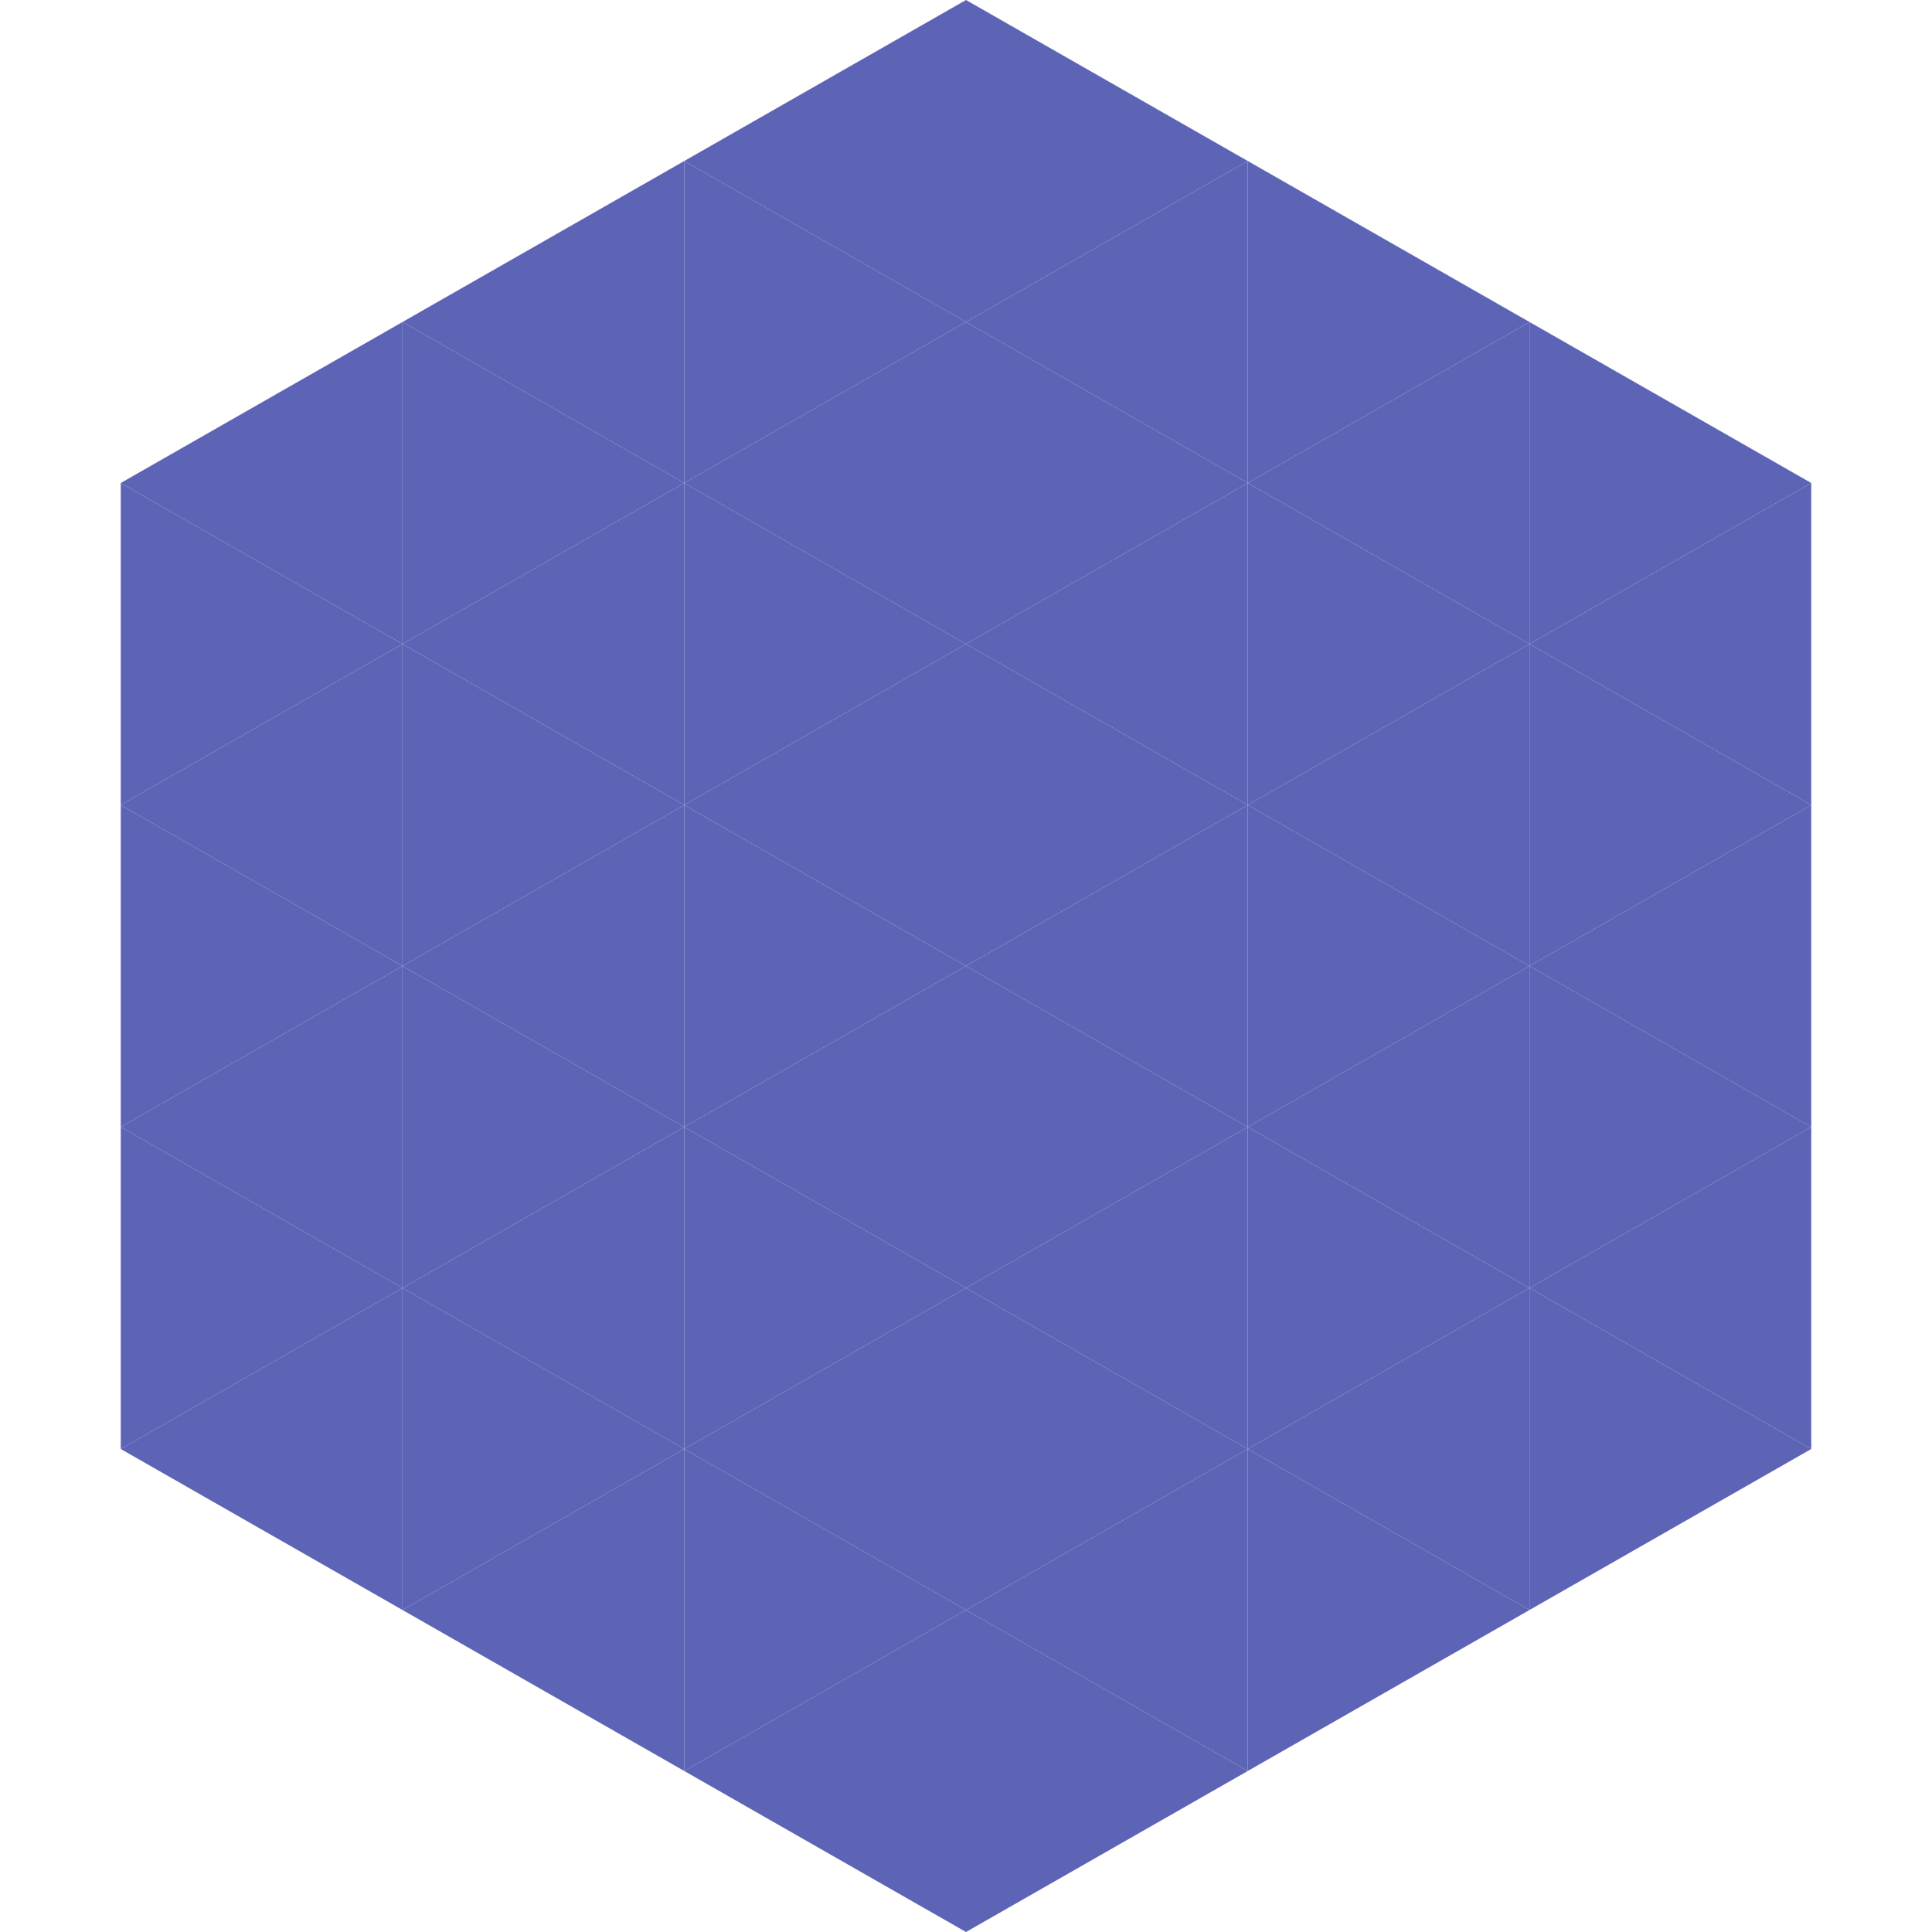 <?xml version="1.0"?>
<!-- Generated by SVGo -->
<svg width="240" height="240"
     xmlns="http://www.w3.org/2000/svg"
     xmlns:xlink="http://www.w3.org/1999/xlink">
<polygon points="50,40 15,60 50,80" style="fill:rgb(93,100,182)" />
<polygon points="190,40 225,60 190,80" style="fill:rgb(93,100,182)" />
<polygon points="15,60 50,80 15,100" style="fill:rgb(93,100,182)" />
<polygon points="225,60 190,80 225,100" style="fill:rgb(93,100,182)" />
<polygon points="50,80 15,100 50,120" style="fill:rgb(93,100,182)" />
<polygon points="190,80 225,100 190,120" style="fill:rgb(93,100,182)" />
<polygon points="15,100 50,120 15,140" style="fill:rgb(93,100,182)" />
<polygon points="225,100 190,120 225,140" style="fill:rgb(93,100,182)" />
<polygon points="50,120 15,140 50,160" style="fill:rgb(93,100,182)" />
<polygon points="190,120 225,140 190,160" style="fill:rgb(93,100,182)" />
<polygon points="15,140 50,160 15,180" style="fill:rgb(93,100,182)" />
<polygon points="225,140 190,160 225,180" style="fill:rgb(93,100,182)" />
<polygon points="50,160 15,180 50,200" style="fill:rgb(93,100,182)" />
<polygon points="190,160 225,180 190,200" style="fill:rgb(93,100,182)" />
<polygon points="15,180 50,200 15,220" style="fill:rgb(255,255,255); fill-opacity:0" />
<polygon points="225,180 190,200 225,220" style="fill:rgb(255,255,255); fill-opacity:0" />
<polygon points="50,0 85,20 50,40" style="fill:rgb(255,255,255); fill-opacity:0" />
<polygon points="190,0 155,20 190,40" style="fill:rgb(255,255,255); fill-opacity:0" />
<polygon points="85,20 50,40 85,60" style="fill:rgb(93,100,182)" />
<polygon points="155,20 190,40 155,60" style="fill:rgb(93,100,182)" />
<polygon points="50,40 85,60 50,80" style="fill:rgb(93,100,182)" />
<polygon points="190,40 155,60 190,80" style="fill:rgb(93,100,182)" />
<polygon points="85,60 50,80 85,100" style="fill:rgb(93,100,182)" />
<polygon points="155,60 190,80 155,100" style="fill:rgb(93,100,182)" />
<polygon points="50,80 85,100 50,120" style="fill:rgb(93,100,182)" />
<polygon points="190,80 155,100 190,120" style="fill:rgb(93,100,182)" />
<polygon points="85,100 50,120 85,140" style="fill:rgb(93,100,182)" />
<polygon points="155,100 190,120 155,140" style="fill:rgb(93,100,182)" />
<polygon points="50,120 85,140 50,160" style="fill:rgb(93,100,182)" />
<polygon points="190,120 155,140 190,160" style="fill:rgb(93,100,182)" />
<polygon points="85,140 50,160 85,180" style="fill:rgb(93,100,182)" />
<polygon points="155,140 190,160 155,180" style="fill:rgb(93,100,182)" />
<polygon points="50,160 85,180 50,200" style="fill:rgb(93,100,182)" />
<polygon points="190,160 155,180 190,200" style="fill:rgb(93,100,182)" />
<polygon points="85,180 50,200 85,220" style="fill:rgb(93,100,182)" />
<polygon points="155,180 190,200 155,220" style="fill:rgb(93,100,182)" />
<polygon points="120,0 85,20 120,40" style="fill:rgb(93,100,182)" />
<polygon points="120,0 155,20 120,40" style="fill:rgb(93,100,182)" />
<polygon points="85,20 120,40 85,60" style="fill:rgb(93,100,182)" />
<polygon points="155,20 120,40 155,60" style="fill:rgb(93,100,182)" />
<polygon points="120,40 85,60 120,80" style="fill:rgb(93,100,182)" />
<polygon points="120,40 155,60 120,80" style="fill:rgb(93,100,182)" />
<polygon points="85,60 120,80 85,100" style="fill:rgb(93,100,182)" />
<polygon points="155,60 120,80 155,100" style="fill:rgb(93,100,182)" />
<polygon points="120,80 85,100 120,120" style="fill:rgb(93,100,182)" />
<polygon points="120,80 155,100 120,120" style="fill:rgb(93,100,182)" />
<polygon points="85,100 120,120 85,140" style="fill:rgb(93,100,182)" />
<polygon points="155,100 120,120 155,140" style="fill:rgb(93,100,182)" />
<polygon points="120,120 85,140 120,160" style="fill:rgb(93,100,182)" />
<polygon points="120,120 155,140 120,160" style="fill:rgb(93,100,182)" />
<polygon points="85,140 120,160 85,180" style="fill:rgb(93,100,182)" />
<polygon points="155,140 120,160 155,180" style="fill:rgb(93,100,182)" />
<polygon points="120,160 85,180 120,200" style="fill:rgb(93,100,182)" />
<polygon points="120,160 155,180 120,200" style="fill:rgb(93,100,182)" />
<polygon points="85,180 120,200 85,220" style="fill:rgb(93,100,182)" />
<polygon points="155,180 120,200 155,220" style="fill:rgb(93,100,182)" />
<polygon points="120,200 85,220 120,240" style="fill:rgb(93,100,182)" />
<polygon points="120,200 155,220 120,240" style="fill:rgb(93,100,182)" />
<polygon points="85,220 120,240 85,260" style="fill:rgb(255,255,255); fill-opacity:0" />
<polygon points="155,220 120,240 155,260" style="fill:rgb(255,255,255); fill-opacity:0" />
</svg>
